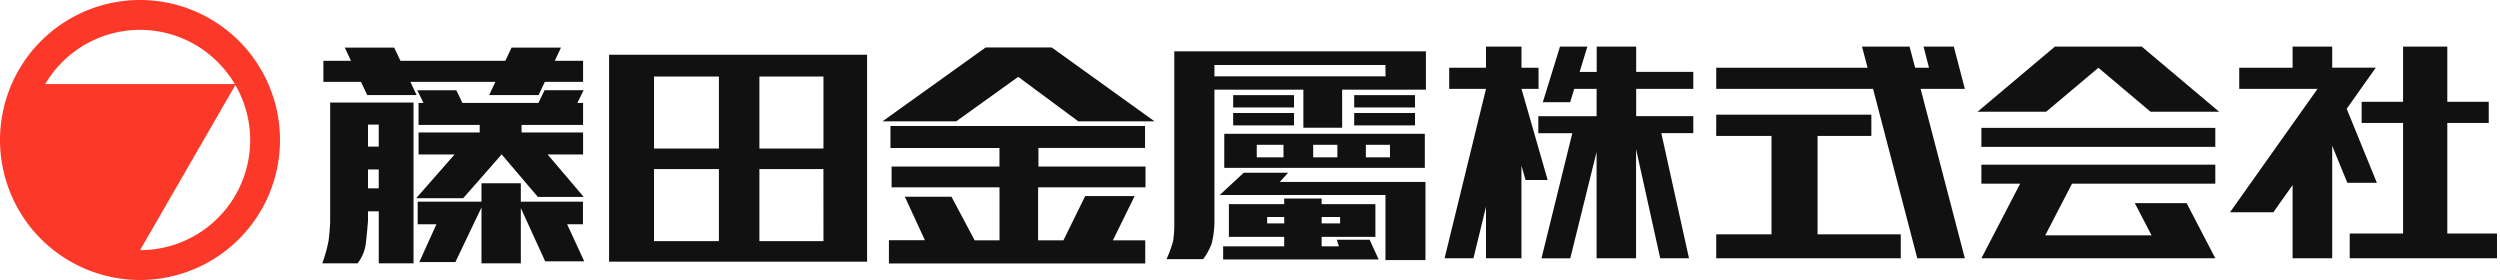 <svg xmlns="http://www.w3.org/2000/svg" xmlns:xlink="http://www.w3.org/1999/xlink" width="250" height="28" viewBox="0 0 250 28">
  <defs>
    <clipPath id="clip-path">
      <rect id="長方形_3" data-name="長方形 3" width="249.7" height="28" fill="none"/>
    </clipPath>
  </defs>
  <g id="logo" transform="translate(-124 -801)">
    <g id="グループ_4283" data-name="グループ 4283" transform="translate(124 801)">
      <g id="グループ_1" data-name="グループ 1" clip-path="url(#clip-path)">
        <path id="パス_1" data-name="パス 1" d="M14,0A14,14,0,1,0,28,14,14,14,0,0,0,14,0m0,2.986a11,11,0,0,1,9.477,5.423H4.523A11,11,0,0,1,14,2.986m.006,22.03L23.535,8.5a11,11,0,0,1-9.528,16.514" fill="#fc3929" fill-rule="evenodd"/>
        <path id="パス_2" data-name="パス 2" d="M36.1,8.188H32.338V6.078H35.1l-.623-1.317h4.944l.623,1.317H50.534l.623-1.317H56.1l-.622,1.317h2.83v2.11H54.482l-.623,1.319H48.916l.623-1.319h-8.5l.621,1.319H36.72Zm14.062,7.257h.009l3.613,4.247h4.588l-3.613-4.247h3.55v-2.2H52.156v-.754h6.152v-2.2h-.567l.618-1.269h-3.9l-.617,1.269h-7.6L45.63,9.024h-3.9l.617,1.269h-.494v2.2h6.117v.754H41.858v2.2h3.6L41.62,19.82h4.7Zm8.263,10.687-1.711-3.707h1.581V20.17H52.083V18.324H48.148V20.17h-6.38v2.255h1.873l-1.71,3.78h3.61l2.607-5.458v5.587h3.935V20.806l2.436,5.326ZM33.017,10.254h8.336V26.332H37.875v-5.2H36.8v.937s-.109,1.454-.242,2.452a4.1,4.1,0,0,1-.8,1.815h-3.53a14.254,14.254,0,0,0,.634-2.292c.112-.865.154-1.812.154-1.812Zm4.858,6.695H36.8v1.887h1.073ZM36.8,14.659h1.073v-2.2H36.8Zm67.042.137h10.662V12.6H89.046v2.2h10.9v1.855H89.159v2.077H99.951v5.3H97.469l-2.322-4.359H90.484l2.008,4.348h-3.6v2.325h25.632V24.031h-3.233l2.173-4.423h-4.947l-2.174,4.423h-2.533v-5.3h10.74V16.651H103.844Zm-2.02-7.111,6.006,4.445h7.62L105.177,4.748H98.562L88.256,12.13h7.37Zm40.769-2.551V8.965h-8.377v3.806h-3.877V8.965h-8.894V22.154a9.209,9.209,0,0,1-.272,2.18,5.727,5.727,0,0,1-.86,1.581h-3.662a11.506,11.506,0,0,0,.673-1.844,12.93,12.93,0,0,0,.106-1.994V5.134h25.163Zm-4.035,2.5L138.543,6.5h-17.1V7.632ZM129.4,9.512h-6.083v1.233H129.4Zm-6.083,3.025H129.4V11.3h-6.083ZM141.5,9.512h-6.081v1.233H141.5Zm-6.082,3.025H141.5V11.3h-6.081Zm-12.99.844h20.054v3.407H122.425Zm11.309,1.1h-2.418V15.73h2.418Zm5.259,0h-2.408V15.73h2.408ZM125.675,15.73h2.674V14.478h-2.674Zm2.3,2.465.839-.92h-4.441l-2.4,2.224h16.574v6.507h4V18.195H127.971Zm8.991,5.78.9,1.972H122.314V24.635h6.105v-.947h-5.53V20.41h5.53v-.557h3.744v.557h5.377v3.278h-5.377v.947h1.728l-.211-.66Zm-4.8-1.633h1.844V21.7h-1.844Zm-3.744-.644h-1.707v.645h1.707ZM86.708,26.17h-25.8V5.471h25.8ZM82.346,7.651H75.94v7.2h6.406ZM65.4,14.852H71.89v-7.2H65.4Zm0,9.264H71.89V16.905H65.4Zm16.942-7.211H75.94v7.211h6.406ZM148.6,6.774h-3.68V8.888h3.68l-4.142,16.941h2.887l1.255-5.153v5.153h3.545V16.564L152.556,18h2.21l-2.617-9.114h1.705V6.774h-1.705V4.658H148.6ZM158.74,4.658H156l-1.718,5.561h2.736l.408-1.331h2.235v2.729h-5.83v1.7h3.4l-3.082,12.517h2.878l2.631-10.638V25.829h3.948V14.913l2.416,10.916H168.9l-2.77-12.517h3.2v-1.7h-5.713V8.888h5.713v-1.7h-5.713V4.658h-3.948V7.192h-1.707Zm18.411,8.933v9.844h-5.529v2.394h18.455V23.435h-8.321V13.591h5.38V11.466H171.622v2.125Zm9.607-6.817H171.622V8.888h15.684l4.422,16.941h4.758L192.061,8.888h4.425l-1.106-4.23h-3.028l.548,2.116h-1.385l-.559-2.116H186.2Zm11.381,7.912h23.392v-1.9H198.139Zm-.386-3.509h6.86l5.227-4.4,5.215,4.4h6.863l-7.742-6.519h-8.683Zm.386,14.652h23.392l-2.868-5.518h-5.185l1.677,3.22H204.527L207.2,18.37h14.331v-1.9H198.139v1.9h3.874ZM229.261,6.774h-5.337V8.888h7.828L223,21.226h4.335l1.924-2.719v7.322h3.961V14.58l1.514,3.7h2.953l-3.018-7.4,2.908-4.111h-4.357V4.658h-3.961Zm15.47-2.116h-4.424v5.519h-4.142v2.114h4.142V23.35h-5.335v2.479H249.7V23.35h-4.969V12.291h4.143V10.177h-4.143Z" fill="#111"/>
      </g>
    </g>
    <rect id="長方形_5548" data-name="長方形 5548" width="250" height="28" transform="translate(124 801)" fill="none"/>
  </g>
</svg>

